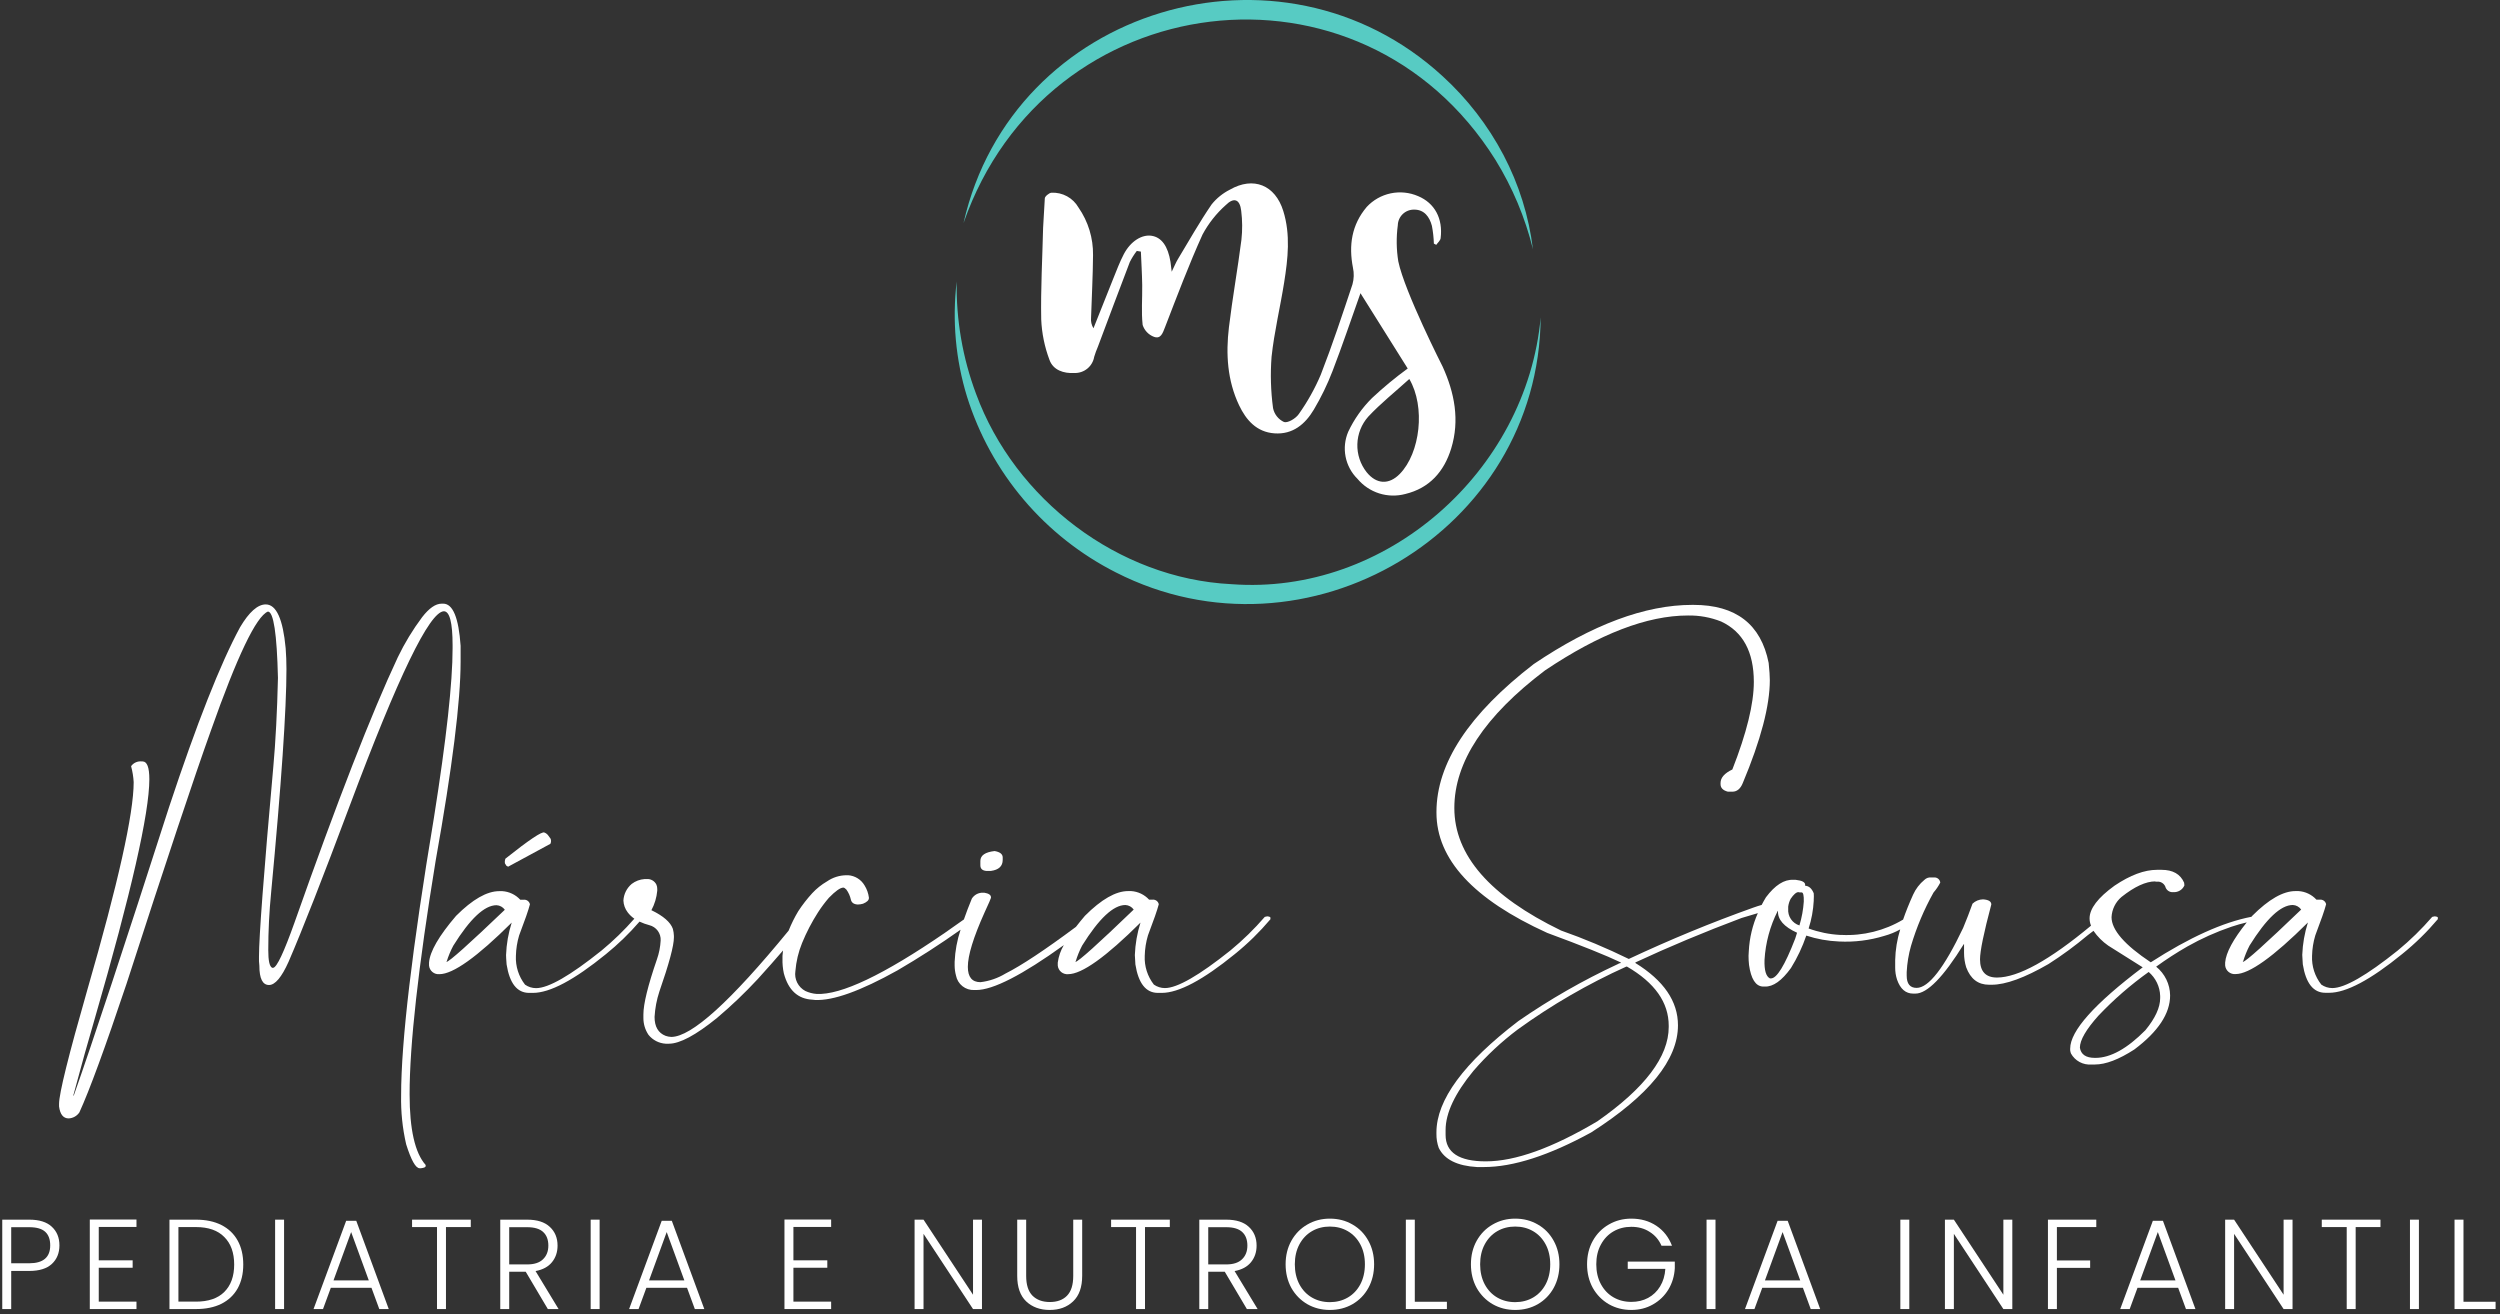 <svg xmlns="http://www.w3.org/2000/svg" width="508" height="267" viewBox="0 0 508 267" fill="none"><rect x="0" y="0" width="508" height="267" fill="#333333" stroke="none"/><path d="M88.529 174.874C91.911 155.959 93.6 142.469 93.596 134.402V131.234C93.205 125.525 92.026 122.668 90.06 122.664H89.747C88.512 122.664 87.189 123.586 85.778 125.409C83.872 127.957 82.218 130.684 80.837 133.551C75.523 144.864 68.516 162.86 59.816 187.539C57.697 193.486 56.269 196.524 55.534 196.652H55.298C54.749 196.366 54.513 195.164 54.513 193.045C54.513 189.169 54.709 185.251 55.1 181.291C57.171 159.331 58.207 144.215 58.207 135.944C58.207 134.505 58.154 133.104 58.048 131.739C57.499 125.795 56.151 122.821 54.002 122.818C52.355 122.818 50.615 124.364 48.781 127.457C44.795 134.817 39.986 146.999 34.353 164.004C25.295 192.184 18.839 211.724 14.986 222.625H14.909V222.548C16.501 216.601 17.954 211.401 19.268 206.948C26.65 181.453 30.343 165.25 30.347 158.34C30.347 155.932 29.888 154.726 28.969 154.722H28.815C28.403 154.674 27.986 154.736 27.606 154.902C27.226 155.068 26.897 155.332 26.652 155.666V155.743C26.931 156.784 27.102 157.851 27.163 158.927C27.163 165.343 24.021 179.423 17.737 201.167C13.912 214.508 12 222.223 12 224.313V224.824C12.209 226.449 12.864 227.262 13.965 227.262C14.395 227.239 14.814 227.117 15.189 226.906C15.565 226.695 15.886 226.399 16.128 226.043C18.17 221.596 21.363 212.886 25.708 199.911C33.76 175.023 39.473 157.878 42.848 148.476C48.195 133.335 52.057 125.266 54.432 124.271C55.585 124.271 56.267 128.765 56.48 137.754C56.319 144.639 56.004 150.663 55.536 155.827C53.593 177.516 52.623 190.38 52.626 194.421C52.602 195.022 52.628 195.624 52.703 196.221C52.703 198.845 53.356 200.152 54.668 200.152C55.898 200.152 57.226 198.582 58.637 195.436C61.444 188.947 65.586 178.38 71.061 163.736C80.884 137.483 87.262 124.308 90.193 124.209C91.372 124.209 91.963 126.504 91.966 131.093V131.757C91.966 138.711 90.707 150.148 88.189 166.069C83.731 192.838 81.504 211.671 81.508 222.569C81.439 225.912 81.782 229.252 82.529 232.511C83.55 235.761 84.465 237.386 85.274 237.386H85.554C86.18 237.309 86.493 237.167 86.493 236.958V236.722C84.319 234.285 83.232 229.501 83.232 222.371C83.224 212.351 84.99 196.519 88.529 174.874Z" fill="white"></path><path d="M102.929 175.949L103.258 176.108L111.828 171.469L111.883 171.359C111.998 171.061 111.998 170.73 111.883 170.431L111.449 169.831C111.251 169.531 110.963 169.3 110.626 169.172C110.154 168.887 107.515 170.654 102.709 174.472C102.579 174.783 102.545 175.125 102.609 175.455L102.929 175.949Z" fill="white"></path><path d="M200.411 176.972H201.35C202.946 176.756 203.746 176.011 203.75 174.738V174.244C203.75 173.558 203.201 173.119 202.103 172.932C200.171 173.152 199.21 173.827 199.21 174.952V175.825C199.211 176.521 199.611 176.9 200.411 176.972Z" fill="white"></path><path d="M257.493 186.2C257.327 186.22 257.163 186.257 257.004 186.31C254.872 188.778 252.534 191.061 250.015 193.134C243.64 198.232 239.204 200.779 236.707 200.776C235.905 200.776 235.123 200.528 234.467 200.068C233.17 198.405 232.511 196.332 232.611 194.226C232.643 192.819 232.863 191.424 233.264 190.076C234.428 187.02 235.162 184.908 235.464 183.741C235.403 183.449 235.234 183.191 234.991 183.019C234.747 182.847 234.448 182.773 234.152 182.813H233.499C232.551 181.782 231.241 181.156 229.843 181.067H229.243C226.732 181.067 223.805 182.741 220.459 186.09C219.789 186.87 219.185 187.622 218.636 188.335C212.286 193.059 207.512 196.223 204.313 197.827C202.764 198.765 201.033 199.362 199.235 199.578C197.523 199.578 196.666 198.54 196.666 196.465C196.666 194.137 197.795 190.46 200.053 185.436C200.928 183.54 201.365 182.54 201.365 182.436V182.326C201.365 181.854 200.904 181.546 199.998 181.398H199.713C199.269 181.387 198.829 181.492 198.437 181.702C198.046 181.913 197.716 182.221 197.479 182.598C196.853 184.108 196.321 185.513 195.865 186.831C195.097 187.364 193.797 188.279 191.965 189.576C179.558 198.089 170.88 202.219 165.932 201.967C165.139 201.905 164.364 201.702 163.643 201.367C162.928 200.987 162.349 200.393 161.987 199.669C161.625 198.945 161.498 198.126 161.623 197.326C161.781 195.368 162.238 193.445 162.979 191.626C163.87 189.451 164.956 187.362 166.224 185.384C166.89 184.352 167.625 183.367 168.424 182.436C169.771 181.052 170.753 180.361 171.372 180.361C171.515 180.361 171.718 180.493 171.972 180.745C172.422 181.363 172.738 182.068 172.9 182.815C173.043 183.441 173.52 183.765 174.322 183.798C174.673 183.788 175.022 183.734 175.36 183.639C176.16 183.31 176.56 182.925 176.56 182.492V182.382C176.448 181.508 176.149 180.669 175.682 179.923C175.338 179.332 174.855 178.835 174.276 178.473C173.696 178.111 173.037 177.897 172.355 177.848H172.026C170.601 177.855 169.212 178.293 168.04 179.105C166.927 179.752 165.916 180.561 165.04 181.505C163.997 182.645 163.048 183.867 162.202 185.161C161.449 186.422 160.796 187.74 160.248 189.103C148.46 203.497 140.508 210.697 136.394 210.703C136.003 210.685 135.617 210.611 135.247 210.483C133.754 209.901 133.007 208.62 133.007 206.64C133.108 204.881 133.438 203.142 133.99 201.469C135.956 195.825 136.938 192.165 136.938 190.489V190.16C136.921 189.679 136.849 189.202 136.724 188.738C136.246 187.398 134.813 186.138 132.409 184.972H132.354C133.021 183.738 133.429 182.382 133.554 180.986V180.646C133.559 180.346 133.503 180.049 133.389 179.773C133.211 179.397 132.921 179.086 132.56 178.881C132.199 178.676 131.783 178.587 131.369 178.626H130.985C130.035 178.69 129.124 179.032 128.366 179.609C127.869 180.027 127.462 180.543 127.171 181.125C126.88 181.706 126.711 182.341 126.675 182.991C126.713 183.861 127.018 184.699 127.548 185.391C127.927 185.889 128.383 186.325 128.899 186.681C126.856 189.013 124.627 191.176 122.234 193.148C115.873 198.246 111.438 200.793 108.926 200.79C108.125 200.789 107.343 200.542 106.687 200.082C105.39 198.419 104.731 196.346 104.831 194.24C104.863 192.833 105.083 191.438 105.484 190.09C106.648 187.034 107.382 184.922 107.684 183.755C107.623 183.463 107.454 183.205 107.211 183.033C106.967 182.861 106.668 182.787 106.372 182.827H105.719C104.77 181.796 103.461 181.171 102.063 181.081H101.454C98.944 181.081 96.016 182.755 92.67 186.104C89.179 190.184 87.349 193.351 87.18 195.604V196.204C87.204 196.457 87.278 196.703 87.397 196.928C87.516 197.153 87.678 197.352 87.874 197.515C88.07 197.677 88.297 197.799 88.54 197.874C88.783 197.948 89.039 197.975 89.292 197.951C92.059 197.951 96.954 194.457 103.978 187.471C103.299 189.605 102.913 191.821 102.831 194.059C102.831 194.359 102.864 194.987 102.941 195.969C103.556 199.83 105.084 201.759 107.525 201.755H108.288C111.736 201.755 116.677 199.134 123.111 193.893C125.583 191.893 127.872 189.677 129.951 187.272C130.594 187.576 131.263 187.818 131.951 187.997C132.637 188.167 133.241 188.571 133.66 189.139C134.079 189.708 134.286 190.405 134.246 191.11C134.175 192.42 133.919 193.714 133.483 194.953C131.653 200.274 130.738 204 130.738 206.13V206.844C130.732 208.068 131.093 209.265 131.776 210.281C132.2 210.808 132.73 211.241 133.332 211.551C133.933 211.861 134.593 212.041 135.268 212.081H135.921C138.139 212.081 141.398 210.335 145.699 206.844C148.618 204.379 151.385 201.739 153.983 198.938C155.905 196.819 157.606 194.897 159.111 193.138C159.062 193.511 159.023 193.879 159.001 194.238V194.838C158.974 195.828 159.066 196.818 159.276 197.786C160.188 201.212 162.134 202.996 165.117 203.139L165.611 203.194C169.271 203.376 174.852 201.374 182.355 197.188C186.747 194.626 191.026 191.868 195.19 188.915C194.484 191.023 194.078 193.22 193.982 195.442V196.205C193.987 196.887 194.079 197.566 194.257 198.225C194.418 199.08 194.882 199.849 195.563 200.39C196.245 200.932 197.099 201.21 197.968 201.173H198.352C201.778 201.173 207.717 198.131 216.167 192.049C215.522 193.139 215.103 194.349 214.937 195.606V196.206C214.962 196.46 215.037 196.707 215.157 196.932C215.277 197.157 215.441 197.357 215.638 197.519C215.835 197.681 216.063 197.802 216.307 197.876C216.551 197.951 216.808 197.976 217.062 197.951C219.829 197.951 224.724 194.457 231.748 187.471C231.072 189.605 230.686 191.821 230.601 194.059C230.601 194.359 230.634 194.987 230.711 195.969C231.326 199.83 232.854 201.759 235.295 201.755H236.064C239.508 201.755 244.449 199.134 250.887 193.893C253.529 191.763 255.961 189.385 258.15 186.793V186.469C258.152 186.332 257.932 186.239 257.493 186.2ZM90.72 195.467C90.72 195.396 90.72 195.357 90.775 195.357C91.118 194.256 91.563 193.19 92.104 192.173C95.519 186.683 98.447 183.938 100.888 183.938C101.222 183.954 101.548 184.046 101.841 184.206C102.134 184.367 102.386 184.593 102.579 184.866C95.291 191.834 91.339 195.368 90.72 195.467ZM218.526 195.467C218.526 195.396 218.526 195.357 218.581 195.357C218.916 194.244 219.356 193.164 219.893 192.134C223.315 186.644 226.243 183.899 228.677 183.899C229.011 183.915 229.337 184.007 229.63 184.167C229.923 184.328 230.175 184.554 230.368 184.827C223.102 191.821 219.155 195.368 218.525 195.467H218.526Z" fill="white"></path><path d="M494.718 186.2C494.55 186.22 494.385 186.257 494.224 186.31C492.092 188.778 489.754 191.061 487.235 193.134C480.867 198.233 476.431 200.78 473.927 200.776C473.126 200.776 472.343 200.529 471.687 200.068C470.38 198.41 469.713 196.336 469.809 194.226C469.841 192.819 470.062 191.423 470.468 190.076C471.632 187.02 472.366 184.908 472.668 183.741C472.608 183.45 472.44 183.192 472.198 183.02C471.955 182.847 471.656 182.774 471.361 182.813H470.702C469.755 181.781 468.445 181.155 467.046 181.067H466.446C463.932 181.067 461.004 182.741 457.662 186.09L457.492 186.29C451.692 187.41 444.874 190.493 437.036 195.54C431.722 192.012 429.065 188.954 429.065 186.366C429.103 185.581 429.302 184.812 429.65 184.106C429.997 183.401 430.486 182.775 431.085 182.266C433.743 180.158 436.036 179.102 437.964 179.098C437.964 179.136 437.964 179.153 438.019 179.153H438.293C438.643 179.119 438.994 179.196 439.297 179.372C439.601 179.548 439.841 179.816 439.984 180.136C440.072 180.495 440.287 180.81 440.591 181.021C440.894 181.233 441.264 181.326 441.631 181.283C442.1 181.313 442.566 181.198 442.967 180.953C443.368 180.709 443.684 180.347 443.871 179.916C443.862 179.732 443.844 179.549 443.816 179.367C443.055 177.621 441.527 176.748 439.232 176.748H438.304C435.742 176.748 432.867 177.82 429.679 179.965C426.294 182.41 424.601 184.631 424.601 186.63C424.606 187.133 424.705 187.63 424.892 188.096C416.456 195.116 410.086 198.63 405.782 198.637C403.488 198.637 402.34 197.4 402.34 194.926C402.34 193.259 403.105 189.546 404.635 183.787C404.635 183.172 404.086 182.826 402.944 182.749C402.149 182.763 401.388 183.077 400.814 183.627C400.232 185.263 399.595 186.91 398.903 188.568C395.042 196.682 391.893 200.739 389.455 200.739C388.109 200.739 387.437 199.903 387.44 198.23V197.522C387.529 195.728 387.822 193.95 388.313 192.222C389.432 188.441 390.97 184.797 392.897 181.357C393.432 180.741 393.891 180.063 394.264 179.337C394.23 179.035 394.079 178.758 393.845 178.565C393.611 178.371 393.31 178.276 393.007 178.299H392.458C392.201 178.268 391.939 178.296 391.694 178.38C391.449 178.465 391.226 178.605 391.042 178.788C390.057 179.599 389.272 180.625 388.747 181.788C387.929 183.594 387.254 185.28 386.71 186.861C382.932 189.113 378.571 190.196 374.178 189.976H373.903C371.72 189.861 369.566 189.42 367.513 188.669C368.101 186.846 368.45 184.955 368.551 183.042V182.767C368.584 182.35 368.584 181.932 368.551 181.515C368.151 180.53 367.569 180.02 366.805 179.983V179.818C366.838 179.269 366.205 178.929 364.894 178.78H364.405C362.55 178.674 360.694 179.858 358.838 182.332C358.525 182.848 358.238 183.364 357.971 183.88C357.455 184.034 356.871 184.204 356.271 184.429C347.805 187.445 339.371 190.922 330.971 194.86C326.502 192.669 321.908 190.741 317.213 189.085C302.747 182.085 295.516 173.781 295.522 164.172C295.522 154.839 301.664 145.524 313.946 136.228C325.025 128.793 334.702 125.074 342.978 125.069C345.29 125.026 347.587 125.442 349.736 126.293C354.161 128.36 356.375 132.448 356.379 138.558C356.379 143.005 354.924 148.938 352.014 156.358C350.414 157.123 349.614 158.038 349.614 159.103V159.339C349.614 160.102 350.108 160.613 351.107 160.871H352.013C352.957 160.871 353.666 160.282 354.138 159.103C357.798 150.378 359.628 143.411 359.628 138.203C359.628 137.44 359.551 136.276 359.392 134.703C357.83 126.842 352.737 122.911 344.113 122.911H343.878C334.286 122.911 323.544 126.92 311.652 134.939C298.476 145.099 291.888 155.12 291.888 165.002V165.123C291.888 174.602 299.391 182.749 314.397 189.564C321.421 192.155 326.4 194.155 329.335 195.564V195.685C329.11 195.708 328.894 195.789 328.709 195.921C321.671 199.195 314.923 203.061 308.539 207.477C297.431 215.968 291.879 223.513 291.883 230.112V230.387C291.868 231.363 292.028 232.334 292.355 233.253C293.508 235.614 296.103 236.911 300.14 237.145H301.512C307.482 237.145 314.752 234.801 323.324 230.112C335.08 222.595 340.96 215.339 340.963 208.344C340.963 203.469 338.081 199.249 332.316 195.684V195.563C339.102 192.401 346.295 189.391 353.897 186.532C355.135 186.166 356.233 185.838 357.191 185.549C356.117 187.978 355.496 190.583 355.357 193.235L355.302 194.218C355.302 194.838 355.335 195.458 355.402 196.074C355.808 198.914 356.738 200.378 358.191 200.466H358.625C360.298 200.533 362.065 199.277 363.925 196.7C365.208 194.629 366.253 192.419 367.038 190.112C369.192 190.818 371.433 191.221 373.697 191.312C376.811 191.47 379.929 191.081 382.909 190.165C384.029 189.858 385.107 189.417 386.121 188.853C385.496 190.871 385.153 192.965 385.101 195.076V196.608C385.095 197.441 385.223 198.27 385.48 199.062C386.139 200.958 387.237 201.904 388.774 201.9H389.213C391.613 201.9 394.889 198.551 399.04 191.853H399.095V193.659C399.094 194.64 399.24 195.615 399.529 196.552C400.404 198.917 401.952 200.099 404.173 200.099H404.722C407.552 200.099 411.395 198.697 416.251 195.894C419.041 194.113 421.711 192.151 424.244 190.02C424.667 189.707 425.044 189.42 425.397 189.147C426.206 190.319 427.22 191.335 428.389 192.147L435.4 196.561C425.574 203.976 420.66 209.485 420.66 213.086V213.415C420.687 213.638 420.74 213.858 420.819 214.068C421.223 214.801 421.829 215.402 422.565 215.799C423.301 216.196 424.135 216.373 424.969 216.308H425.683C427.879 216.308 430.553 215.289 433.704 213.25C438.546 209.615 440.967 205.955 440.967 202.27C440.955 201.147 440.694 200.041 440.203 199.031C439.712 198.022 439.004 197.133 438.129 196.429C440.165 194.948 442.28 193.58 444.464 192.329C447.312 190.718 450.305 189.376 453.402 188.321C454.445 187.97 455.488 187.673 456.542 187.426C453.776 190.863 452.312 193.582 452.15 195.584V196.184C452.175 196.439 452.25 196.686 452.37 196.912C452.491 197.138 452.655 197.337 452.852 197.5C453.05 197.662 453.278 197.783 453.523 197.857C453.768 197.931 454.026 197.956 454.28 197.93C457.047 197.93 461.942 194.437 468.966 187.45C468.29 189.585 467.904 191.801 467.819 194.038C467.819 194.338 467.857 194.966 467.929 195.949C468.551 199.81 470.081 201.739 472.519 201.735H473.282C476.73 201.735 481.671 199.114 488.105 193.873C490.748 191.745 493.18 189.367 495.368 186.773V186.449C495.372 186.331 495.152 186.238 494.718 186.2ZM339.084 208.44V208.676C339.084 214.704 334.253 221.094 324.591 227.847C315.441 233.278 307.884 235.992 301.918 235.988C296.469 235.988 293.744 234.193 293.744 230.602V229.619C293.744 226.182 295.631 222.175 299.404 217.596C302.095 214.48 305.112 211.662 308.404 209.191C315.304 204.197 322.693 199.917 330.457 196.416H330.611C336.26 199.692 339.084 203.7 339.084 208.439V208.44ZM364.784 190.729C362.669 196.196 361.013 198.889 359.816 198.81H359.651C358.851 198.415 358.485 197.159 358.551 195.044C358.754 191.583 359.666 188.201 361.23 185.107H361.285C361.209 186.853 362.501 188.328 365.161 189.532L364.784 190.729ZM366.53 183.197C366.422 184.825 366.129 186.435 365.657 187.997V188.052C364.947 187.834 364.332 187.38 363.914 186.765C363.497 186.15 363.302 185.411 363.362 184.67V184.231C363.433 183.679 363.6 183.144 363.856 182.65C364.471 181.739 365.003 181.283 365.437 181.283L365.712 181.338H366.096C366.419 181.341 366.561 181.961 366.528 183.196L366.53 183.197ZM438.948 202.362V202.796C438.948 204.717 437.948 206.897 435.948 209.334C432.237 213.085 428.852 214.961 425.792 214.961H425.692C423.862 214.961 422.843 214.269 422.634 212.886C422.634 211.356 423.89 209.189 426.4 206.386C429.512 203.105 432.931 200.131 436.611 197.503C437.318 198.106 437.89 198.849 438.292 199.686C438.695 200.523 438.917 201.434 438.946 202.362H438.948ZM455.748 195.462C455.748 195.391 455.748 195.352 455.803 195.352C456.141 194.24 456.58 193.161 457.115 192.129C460.537 186.639 463.465 183.894 465.899 183.894C466.235 183.909 466.562 184 466.857 184.161C467.152 184.322 467.405 184.548 467.599 184.822C460.319 191.819 456.367 195.368 455.745 195.467L455.748 195.462Z" fill="white"></path><path d="M293.151 74.512C295.567 79.837 296.643 85.377 294.886 91.119C293.448 95.807 290.494 99.189 285.553 100.381C283.808 100.846 281.966 100.803 280.244 100.257C278.523 99.71 276.993 98.683 275.836 97.296C274.599 96.075 273.759 94.51 273.424 92.804C273.089 91.099 273.275 89.332 273.958 87.733C275.157 85.184 276.795 82.866 278.795 80.882C281.087 78.736 283.509 76.732 286.047 74.882C282.847 69.776 279.728 64.797 276.447 59.576C274.52 64.989 272.763 70.232 270.776 75.387C269.73 78.109 268.456 80.737 266.966 83.243C265.209 86.186 262.7 88.327 258.966 88.058C255.332 87.795 253.213 85.358 251.785 82.358C249.391 77.318 249.067 71.927 249.721 66.487C250.435 60.552 251.5 54.656 252.257 48.722C252.473 46.766 252.458 44.79 252.213 42.837C251.95 40.487 250.736 40.01 249.051 41.695C247.147 43.394 245.557 45.414 244.351 47.663C241.562 53.828 239.174 60.175 236.731 66.494C236.27 67.674 235.875 68.964 234.469 68.437C233.931 68.234 233.447 67.911 233.051 67.494C232.656 67.076 232.36 66.575 232.185 66.027C231.894 63.364 232.136 60.641 232.097 57.94C232.064 55.667 231.921 53.4 231.828 51.127L230.999 50.99C230.452 51.696 229.975 52.453 229.577 53.252C227.377 58.973 225.251 64.715 223.093 70.452C222.803 71.12 222.552 71.804 222.341 72.5C222.183 73.443 221.688 74.296 220.949 74.901C220.21 75.507 219.277 75.824 218.322 75.794C216.132 75.92 213.996 75.207 213.255 73.131C212.26 70.493 211.693 67.713 211.575 64.896C211.46 58.696 211.811 52.489 211.959 46.28L212.305 40.323C212.272 39.961 213.156 39.192 213.656 39.159C214.758 39.106 215.854 39.358 216.823 39.887C217.792 40.416 218.595 41.203 219.146 42.159C221.124 45.003 222.159 48.396 222.105 51.859C222.072 56.097 221.842 60.33 221.705 64.559C221.626 65.309 221.798 66.064 222.194 66.706C223.528 63.357 224.846 60.006 226.194 56.665C226.88 54.974 227.517 53.256 228.357 51.647C229.735 49.017 232.035 47.59 234.034 47.914C236.033 48.238 237.328 50.022 237.844 53.214C237.91 53.642 237.944 54.076 238.091 55.214C238.691 53.979 238.964 53.293 239.343 52.667C241.594 48.934 243.735 45.14 246.2 41.539C247.209 40.286 248.474 39.263 249.911 38.539C254.693 35.794 259.118 37.595 260.759 42.86C262.259 47.675 261.709 52.56 260.94 57.397C260.14 62.442 258.925 67.433 258.382 72.497C258.117 75.975 258.218 79.471 258.682 82.928C258.806 83.542 259.073 84.118 259.461 84.609C259.849 85.1 260.348 85.493 260.916 85.755C261.701 85.997 263.316 85.019 263.916 84.135C265.682 81.643 267.177 78.969 268.374 76.158C270.729 70.119 272.766 63.943 274.819 57.783C275.13 56.681 275.164 55.52 274.919 54.401C274.035 49.85 274.65 45.683 277.719 42.049C279.017 40.649 280.717 39.685 282.585 39.291C284.453 38.898 286.397 39.092 288.15 39.849C291.521 41.254 293.239 44.4 292.734 48.413C292.674 48.891 292.152 49.308 291.845 49.753L291.362 49.5C291.324 48.288 291.19 47.08 290.962 45.888C290.484 44.088 289.425 42.594 287.383 42.594C286.955 42.582 286.528 42.655 286.128 42.808C285.727 42.961 285.361 43.191 285.05 43.486C284.739 43.781 284.489 44.134 284.315 44.525C284.14 44.917 284.045 45.339 284.034 45.767C283.707 48.208 283.741 50.683 284.134 53.113C285.421 59.316 293.151 74.512 293.151 74.512ZM286.371 77.012C283.471 79.647 280.563 81.953 278.026 84.665C276.657 86.209 275.875 88.184 275.815 90.247C275.754 92.309 276.421 94.326 277.697 95.947C279.69 98.423 282.232 98.555 284.444 96.293C288.595 92.038 289.687 82.664 286.371 77.01V77.012Z" fill="white"></path><path d="M195.803 45.25C205.756 1.468 260.216 -14.739 293.123 15.467C298.153 20.055 302.345 25.484 305.514 31.509C308.648 37.472 310.674 43.955 311.493 50.641C309.915 44.223 307.342 38.092 303.867 32.469C276.533 -11.105 212.69 -3.056 195.814 45.25H195.803Z" fill="#57CBC3"></path><path d="M313.063 64.487C312.739 108.061 265.41 136.032 226.75 116.317C219.583 112.688 213.215 107.661 208.02 101.533C202.826 95.404 198.911 88.298 196.506 80.632C194.18 73.065 193.462 65.094 194.398 57.232C194.274 65.004 195.607 72.73 198.329 80.01C206.229 101.536 227.31 117.572 250.198 118.703C281.65 121.086 310.225 95.772 313.063 64.495V64.487Z" fill="#57CBC3"></path><path d="M12.076 253.057C12.076 254.617 11.565 255.873 10.542 256.826C9.52 257.779 7.987 258.255 5.942 258.255H2.278V266H0.459V247.834H5.942C7.97 247.834 9.494 248.31 10.516 249.263C11.556 250.216 12.076 251.481 12.076 253.057ZM5.942 256.696C8.784 256.696 10.204 255.483 10.204 253.057C10.204 251.845 9.867 250.926 9.191 250.303C8.515 249.679 7.432 249.367 5.942 249.367H2.278V256.696H5.942Z" fill="white"></path><path d="M20.066 249.315V256.098H26.953V257.605H20.066V264.492H27.732V266H18.247V247.808H27.732V249.315H20.066Z" fill="white"></path><path d="M39.815 247.834C41.825 247.834 43.549 248.198 44.987 248.925C46.425 249.653 47.525 250.701 48.287 252.07C49.049 253.439 49.431 255.067 49.431 256.956C49.431 258.827 49.049 260.447 48.287 261.815C47.525 263.167 46.425 264.206 44.987 264.934C43.549 265.644 41.825 266 39.815 266H34.435V247.834H39.815ZM39.815 264.492C42.344 264.492 44.268 263.834 45.584 262.517C46.918 261.183 47.585 259.329 47.585 256.956C47.585 254.565 46.918 252.702 45.584 251.368C44.268 250.017 42.344 249.341 39.815 249.341H36.255V264.492H39.815Z" fill="white"></path><path d="M57.722 247.834V266H55.903V247.834H57.722Z" fill="white"></path><path d="M75.486 261.686H67.221L65.636 266H63.713L70.34 248.068H72.393L78.994 266H77.071L75.486 261.686ZM74.94 260.178L71.353 250.355L67.767 260.178H74.94Z" fill="white"></path><path d="M95.661 247.834V249.341H90.62V266H88.8V249.341H83.733V247.834H95.661Z" fill="white"></path><path d="M111.32 266L106.824 258.411H103.471V266H101.652V247.834H107.11C109.137 247.834 110.67 248.319 111.71 249.289C112.767 250.259 113.295 251.533 113.295 253.109C113.295 254.426 112.914 255.552 112.152 256.488C111.407 257.406 110.298 258.004 108.825 258.281L113.503 266H111.32ZM103.471 256.93H107.136C108.556 256.93 109.622 256.583 110.332 255.89C111.06 255.197 111.424 254.27 111.424 253.109C111.424 251.914 111.077 250.996 110.384 250.355C109.691 249.696 108.6 249.367 107.11 249.367H103.471V256.93Z" fill="white"></path><path d="M121.843 247.834V266H120.024V247.834H121.843Z" fill="white"></path><path d="M139.606 261.686H131.342L129.757 266H127.834L134.46 248.068H136.514L143.115 266H141.191L139.606 261.686ZM139.06 260.178L135.474 250.355L131.888 260.178H139.06Z" fill="white"></path><path d="M161.222 249.315V256.098H168.109V257.605H161.222V264.492H168.888V266H159.403V247.808H168.888V249.315H161.222Z" fill="white"></path><path d="M199.537 266H197.718L187.661 250.719V266H185.842V247.834H187.661L197.718 263.089V247.834H199.537V266Z" fill="white"></path><path d="M208.518 247.834V259.269C208.518 261.071 208.942 262.405 209.791 263.271C210.657 264.137 211.835 264.57 213.325 264.57C214.815 264.57 215.976 264.146 216.808 263.297C217.657 262.431 218.081 261.088 218.081 259.269V247.834H219.9V259.243C219.9 261.547 219.285 263.279 218.055 264.44C216.842 265.601 215.257 266.182 213.299 266.182C211.342 266.182 209.748 265.601 208.518 264.44C207.305 263.279 206.698 261.547 206.698 259.243V247.834H208.518Z" fill="white"></path><path d="M237.706 247.834V249.341H232.664V266H230.845V249.341H225.777V247.834H237.706Z" fill="white"></path><path d="M253.364 266L248.868 258.411H245.516V266H243.697V247.834H249.154C251.181 247.834 252.715 248.319 253.754 249.289C254.811 250.259 255.339 251.533 255.339 253.109C255.339 254.426 254.958 255.552 254.196 256.488C253.451 257.406 252.342 258.004 250.869 258.281L255.547 266H253.364ZM245.516 256.93H249.18C250.601 256.93 251.666 256.583 252.377 255.89C253.104 255.197 253.468 254.27 253.468 253.109C253.468 251.914 253.122 250.996 252.429 250.355C251.736 249.696 250.644 249.367 249.154 249.367H245.516V256.93Z" fill="white"></path><path d="M270.228 266.182C268.548 266.182 267.023 265.792 265.654 265.012C264.286 264.215 263.203 263.115 262.406 261.712C261.626 260.291 261.237 258.688 261.237 256.904C261.237 255.119 261.626 253.525 262.406 252.122C263.203 250.701 264.286 249.601 265.654 248.821C267.023 248.024 268.548 247.626 270.228 247.626C271.926 247.626 273.46 248.024 274.828 248.821C276.197 249.601 277.271 250.701 278.051 252.122C278.83 253.525 279.22 255.119 279.22 256.904C279.22 258.688 278.83 260.291 278.051 261.712C277.271 263.115 276.197 264.215 274.828 265.012C273.46 265.792 271.926 266.182 270.228 266.182ZM270.228 264.596C271.58 264.596 272.793 264.284 273.867 263.661C274.941 263.037 275.79 262.145 276.414 260.984C277.037 259.806 277.349 258.446 277.349 256.904C277.349 255.362 277.037 254.01 276.414 252.85C275.79 251.689 274.941 250.797 273.867 250.173C272.793 249.549 271.58 249.237 270.228 249.237C268.877 249.237 267.664 249.549 266.59 250.173C265.516 250.797 264.667 251.689 264.043 252.85C263.42 254.01 263.108 255.362 263.108 256.904C263.108 258.446 263.42 259.806 264.043 260.984C264.667 262.145 265.516 263.037 266.59 263.661C267.664 264.284 268.877 264.596 270.228 264.596Z" fill="white"></path><path d="M287.487 264.518H294.01V266H285.668V247.834H287.487V264.518Z" fill="white"></path><path d="M307.885 266.182C306.204 266.182 304.68 265.792 303.311 265.012C301.942 264.215 300.859 263.115 300.062 261.712C299.283 260.291 298.893 258.688 298.893 256.904C298.893 255.119 299.283 253.525 300.062 252.122C300.859 250.701 301.942 249.601 303.311 248.821C304.68 248.024 306.204 247.626 307.885 247.626C309.583 247.626 311.116 248.024 312.485 248.821C313.853 249.601 314.928 250.701 315.707 252.122C316.487 253.525 316.877 255.119 316.877 256.904C316.877 258.688 316.487 260.291 315.707 261.712C314.928 263.115 313.853 264.215 312.485 265.012C311.116 265.792 309.583 266.182 307.885 266.182ZM307.885 264.596C309.236 264.596 310.449 264.284 311.523 263.661C312.597 263.037 313.446 262.145 314.07 260.984C314.694 259.806 315.006 258.446 315.006 256.904C315.006 255.362 314.694 254.01 314.07 252.85C313.446 251.689 312.597 250.797 311.523 250.173C310.449 249.549 309.236 249.237 307.885 249.237C306.533 249.237 305.321 249.549 304.246 250.173C303.172 250.797 302.323 251.689 301.7 252.85C301.076 254.01 300.764 255.362 300.764 256.904C300.764 258.446 301.076 259.806 301.7 260.984C302.323 262.145 303.172 263.037 304.246 263.661C305.321 264.284 306.533 264.596 307.885 264.596Z" fill="white"></path><path d="M337.617 253.135C337.098 251.94 336.301 251.004 335.227 250.329C334.17 249.636 332.922 249.289 331.484 249.289C330.133 249.289 328.92 249.601 327.846 250.225C326.772 250.849 325.923 251.741 325.299 252.902C324.675 254.045 324.364 255.379 324.364 256.904C324.364 258.428 324.675 259.771 325.299 260.932C325.923 262.093 326.772 262.985 327.846 263.609C328.92 264.232 330.133 264.544 331.484 264.544C332.749 264.544 333.884 264.276 334.889 263.739C335.911 263.184 336.725 262.405 337.332 261.4C337.955 260.377 338.31 259.191 338.397 257.839H330.757V256.358H340.32V257.683C340.234 259.277 339.8 260.724 339.021 262.023C338.241 263.305 337.193 264.319 335.876 265.064C334.577 265.809 333.113 266.182 331.484 266.182C329.804 266.182 328.279 265.792 326.91 265.012C325.542 264.215 324.459 263.115 323.662 261.712C322.882 260.291 322.492 258.688 322.492 256.904C322.492 255.119 322.882 253.525 323.662 252.122C324.459 250.701 325.542 249.601 326.91 248.821C328.279 248.024 329.804 247.626 331.484 247.626C333.425 247.626 335.123 248.111 336.578 249.081C338.033 250.052 339.09 251.403 339.749 253.135H337.617Z" fill="white"></path><path d="M348.59 247.834V266H346.771V247.834H348.59Z" fill="white"></path><path d="M366.354 261.686H358.089L356.504 266H354.581L361.208 248.068H363.261L369.862 266H367.939L366.354 261.686ZM365.808 260.178L362.222 250.355L358.635 260.178H365.808Z" fill="white"></path><path d="M387.969 247.834V266H386.15V247.834H387.969Z" fill="white"></path><path d="M408.903 266H407.084L397.027 250.719V266H395.208V247.834H397.027L407.084 263.089V247.834H408.903V266Z" fill="white"></path><path d="M425.966 247.834V249.341H417.961V256.124H424.718V257.631H417.961V266H416.142V247.834H425.966Z" fill="white"></path><path d="M442.602 261.686H434.338L432.753 266H430.83L437.457 248.068H439.51L446.111 266H444.188L442.602 261.686ZM442.057 260.178L438.47 250.355L434.884 260.178H442.057Z" fill="white"></path><path d="M465.845 266H464.026L453.968 250.719V266H452.149V247.834H453.968L464.026 263.089V247.834H465.845V266Z" fill="white"></path><path d="M483.713 247.834V249.341H478.671V266H476.852V249.341H471.784V247.834H483.713Z" fill="white"></path><path d="M491.523 247.834V266H489.704V247.834H491.523Z" fill="white"></path><path d="M500.58 264.518H507.103V266H498.761V247.834H500.58V264.518Z" fill="white"></path></svg>